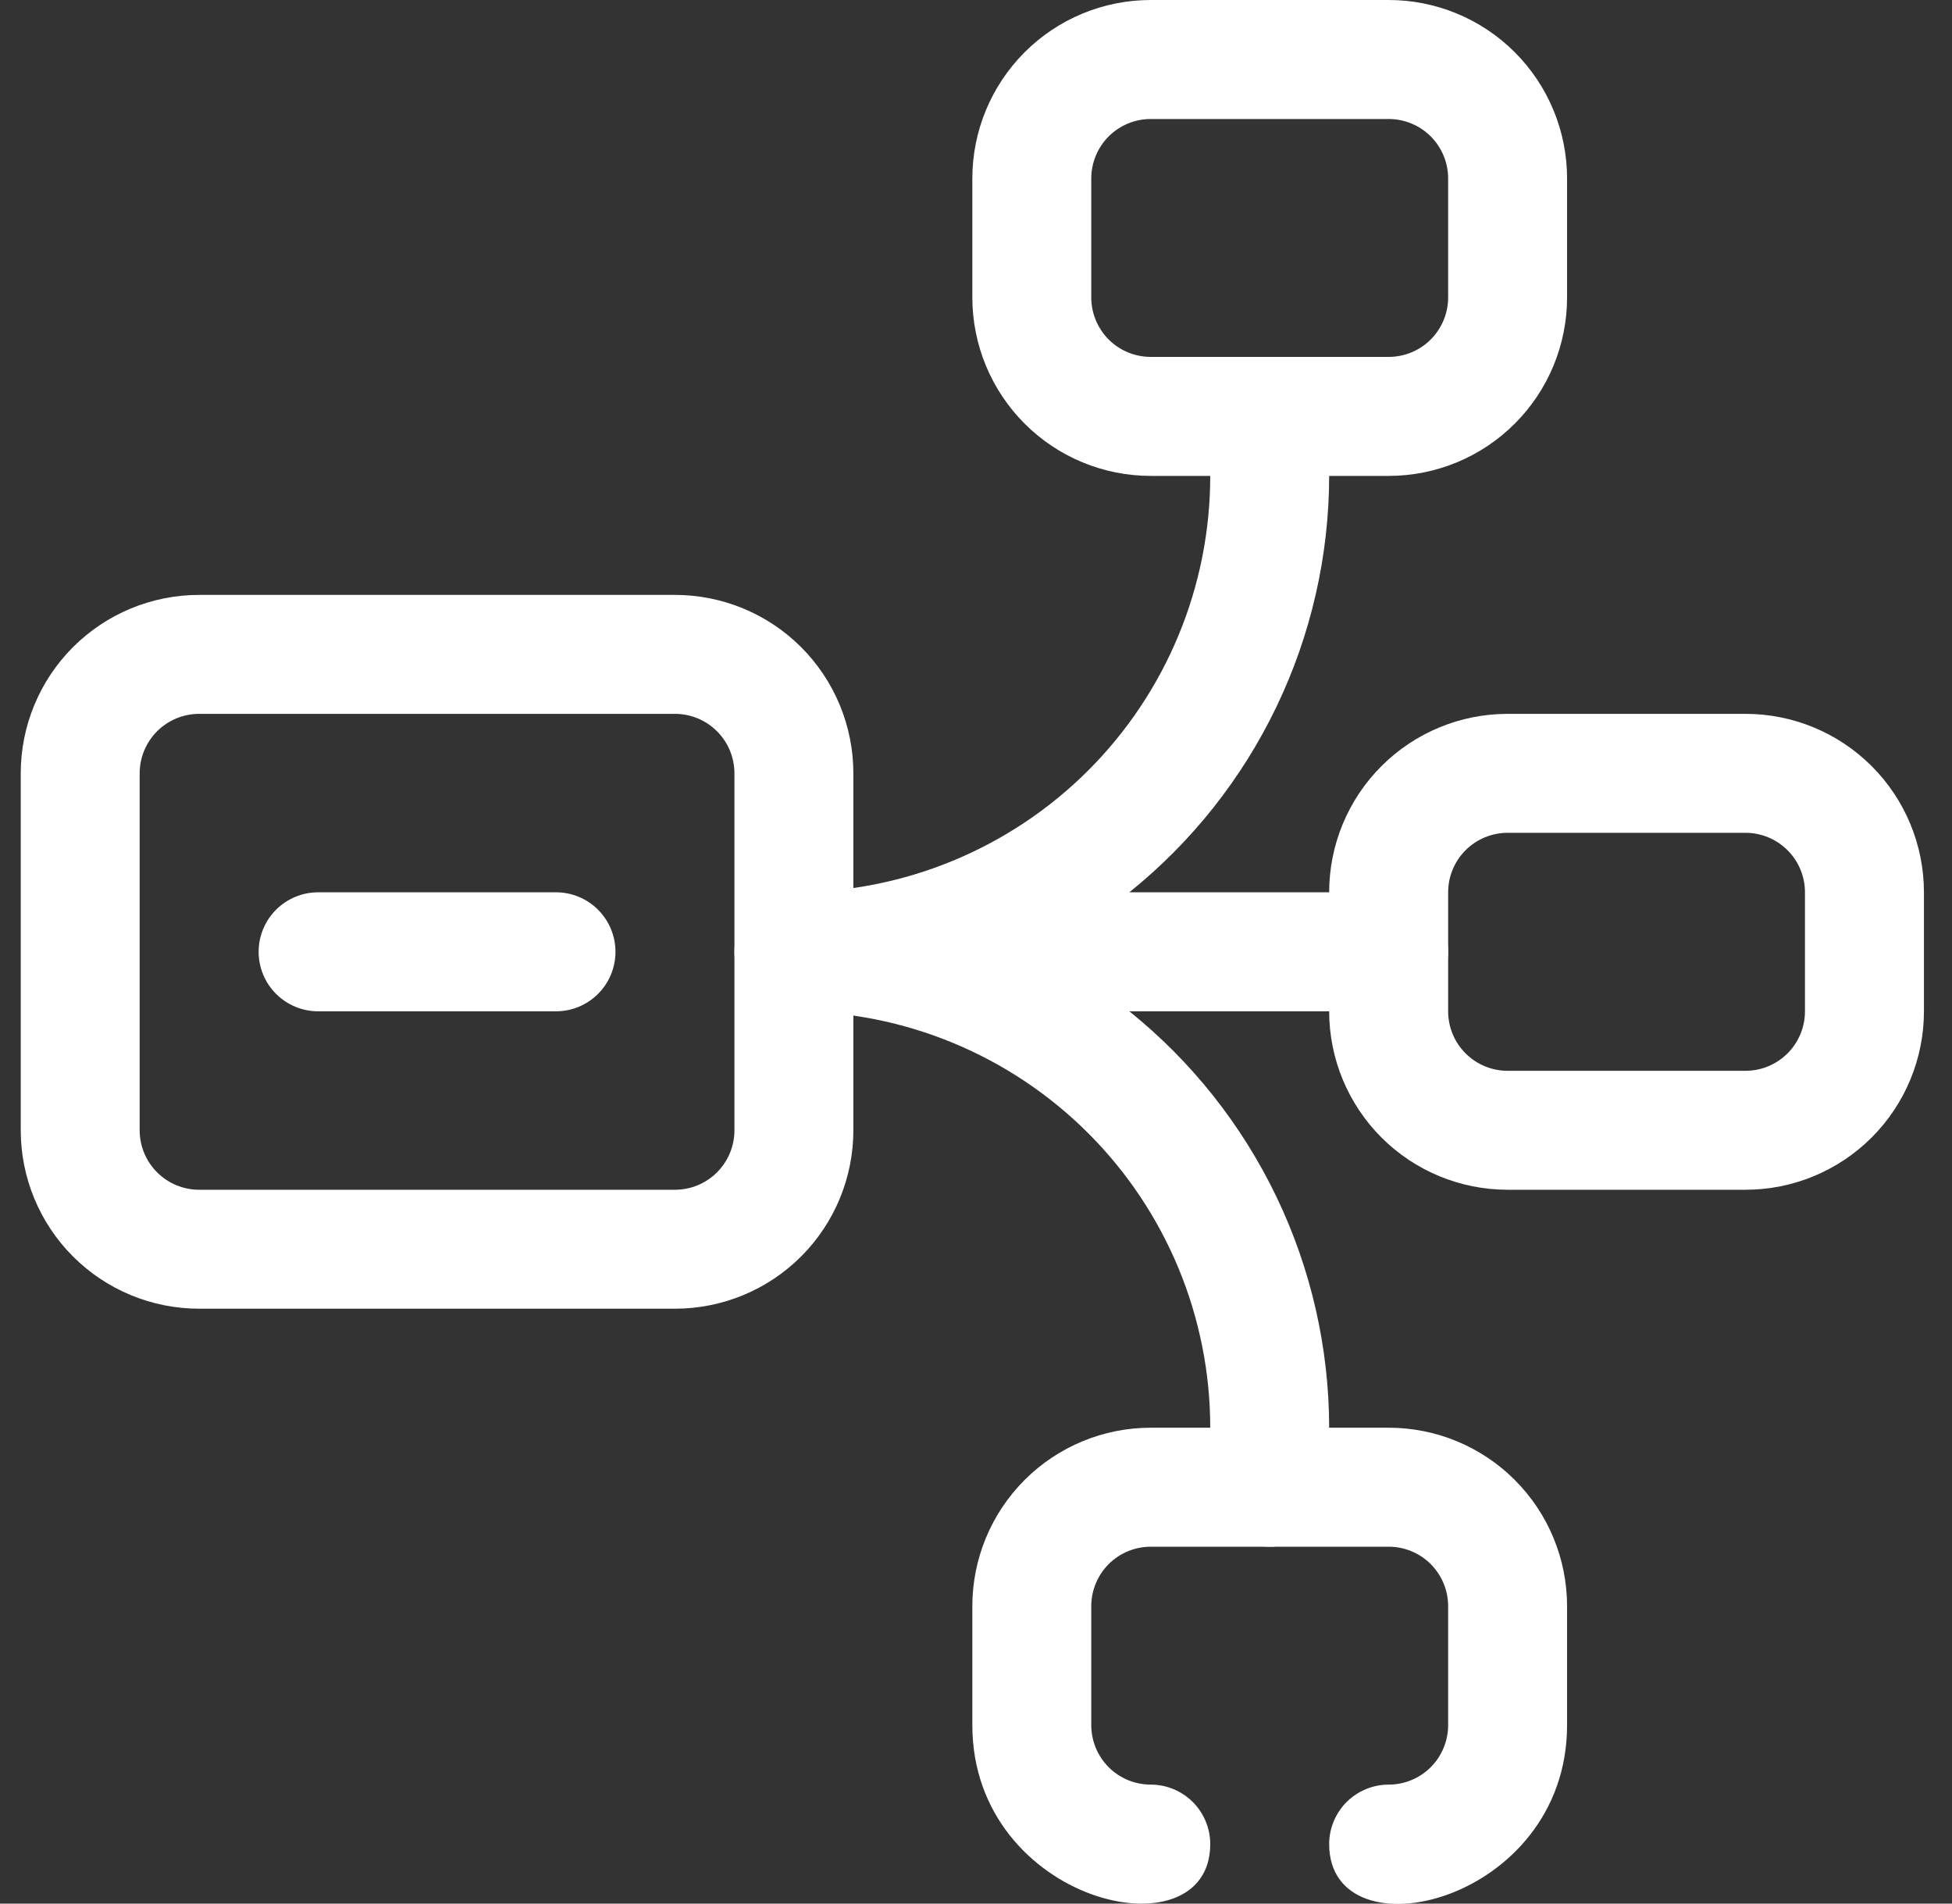 <svg width="40" height="39" viewBox="0 0 40 39" fill="none" xmlns="http://www.w3.org/2000/svg">
<rect x="0" y="0" width="40" height="39" fill="#333333" stroke="none"/>
<g clip-path="url(#clip0_3_112)">
<path d="M28.456 18.281H23.142C24.418 17.255 25.448 15.956 26.157 14.48C26.866 13.004 27.235 11.387 27.237 9.75V8.531C27.237 8.208 27.109 7.898 26.88 7.669C26.652 7.441 26.342 7.312 26.019 7.312C25.695 7.312 25.385 7.441 25.157 7.669C24.928 7.898 24.8 8.208 24.8 8.531V9.75C24.8 12.013 23.901 14.183 22.301 15.783C20.701 17.382 18.531 18.281 16.269 18.281C15.945 18.281 15.635 18.41 15.407 18.638C15.178 18.867 15.05 19.177 15.05 19.5C15.05 19.823 15.178 20.133 15.407 20.362C15.635 20.59 15.945 20.719 16.269 20.719C18.531 20.719 20.701 21.618 22.301 23.218C23.901 24.817 24.8 26.987 24.8 29.25V30.469C24.8 30.792 24.928 31.102 25.157 31.331C25.385 31.559 25.695 31.688 26.019 31.688C26.342 31.688 26.652 31.559 26.88 31.331C27.109 31.102 27.237 30.792 27.237 30.469V29.25C27.235 27.613 26.866 25.996 26.157 24.52C25.448 23.044 24.418 21.745 23.142 20.719H28.456C28.779 20.719 29.089 20.59 29.318 20.362C29.546 20.133 29.675 19.823 29.675 19.5C29.675 19.177 29.546 18.867 29.318 18.638C29.089 18.41 28.779 18.281 28.456 18.281Z" fill="white"/>
<path d="M13.831 26.812H4.081C3.111 26.812 2.181 26.427 1.496 25.742C0.81 25.056 0.425 24.126 0.425 23.156L0.425 15.844C0.425 14.874 0.81 13.944 1.496 13.258C2.181 12.573 3.111 12.188 4.081 12.188H13.831C14.801 12.188 15.731 12.573 16.416 13.258C17.102 13.944 17.487 14.874 17.487 15.844V23.156C17.487 24.126 17.102 25.056 16.416 25.742C15.731 26.427 14.801 26.812 13.831 26.812ZM4.081 14.625C3.758 14.625 3.448 14.753 3.219 14.982C2.991 15.21 2.862 15.521 2.862 15.844V23.156C2.862 23.48 2.991 23.79 3.219 24.018C3.448 24.247 3.758 24.375 4.081 24.375H13.831C14.154 24.375 14.464 24.247 14.693 24.018C14.921 23.79 15.05 23.48 15.05 23.156V15.844C15.05 15.521 14.921 15.21 14.693 14.982C14.464 14.753 14.154 14.625 13.831 14.625H4.081Z" fill="white"/>
<path d="M35.769 24.375H30.894C29.924 24.375 28.994 23.99 28.308 23.304C27.622 22.618 27.237 21.688 27.237 20.719V18.281C27.237 17.312 27.622 16.382 28.308 15.696C28.994 15.01 29.924 14.625 30.894 14.625H35.769C36.738 14.625 37.668 15.01 38.354 15.696C39.04 16.382 39.425 17.312 39.425 18.281V20.719C39.425 21.688 39.04 22.618 38.354 23.304C37.668 23.99 36.738 24.375 35.769 24.375ZM30.894 17.062C30.57 17.062 30.26 17.191 30.032 17.419C29.803 17.648 29.675 17.958 29.675 18.281V20.719C29.675 21.042 29.803 21.352 30.032 21.581C30.26 21.809 30.57 21.938 30.894 21.938H35.769C36.092 21.938 36.402 21.809 36.63 21.581C36.859 21.352 36.987 21.042 36.987 20.719V18.281C36.987 17.958 36.859 17.648 36.63 17.419C36.402 17.191 36.092 17.062 35.769 17.062H30.894Z" fill="white"/>
<path d="M28.456 9.75H23.581C22.611 9.75 21.681 9.365 20.996 8.679C20.31 7.993 19.925 7.063 19.925 6.094V3.656C19.925 2.687 20.31 1.757 20.996 1.071C21.681 0.385 22.611 0 23.581 0L28.456 0C29.426 0 30.356 0.385 31.041 1.071C31.727 1.757 32.112 2.687 32.112 3.656V6.094C32.112 7.063 31.727 7.993 31.041 8.679C30.356 9.365 29.426 9.75 28.456 9.75ZM23.581 2.438C23.258 2.438 22.948 2.566 22.719 2.794C22.491 3.023 22.362 3.333 22.362 3.656V6.094C22.362 6.417 22.491 6.727 22.719 6.956C22.948 7.184 23.258 7.312 23.581 7.312H28.456C28.779 7.312 29.089 7.184 29.318 6.956C29.546 6.727 29.675 6.417 29.675 6.094V3.656C29.675 3.333 29.546 3.023 29.318 2.794C29.089 2.566 28.779 2.438 28.456 2.438H23.581Z" fill="white"/>
<path d="M27.237 37.781C27.237 37.458 27.366 37.148 27.594 36.919C27.823 36.691 28.133 36.562 28.456 36.562C28.779 36.562 29.089 36.434 29.318 36.206C29.546 35.977 29.675 35.667 29.675 35.344V32.906C29.675 32.583 29.546 32.273 29.318 32.044C29.089 31.816 28.779 31.688 28.456 31.688H23.581C23.258 31.688 22.948 31.816 22.719 32.044C22.491 32.273 22.362 32.583 22.362 32.906V35.344C22.362 35.667 22.491 35.977 22.719 36.206C22.948 36.434 23.258 36.562 23.581 36.562C23.904 36.562 24.214 36.691 24.443 36.919C24.671 37.148 24.8 37.458 24.8 37.781C24.8 40.109 19.925 39 19.925 35.344V32.906C19.925 31.937 20.31 31.007 20.996 30.321C21.681 29.635 22.611 29.25 23.581 29.25H28.456C29.426 29.25 30.356 29.635 31.041 30.321C31.727 31.007 32.112 31.937 32.112 32.906V35.344C32.112 39 27.237 40.121 27.237 37.781Z" fill="white"/>
<path d="M11.394 20.719H6.519C6.195 20.719 5.885 20.59 5.657 20.362C5.428 20.133 5.3 19.823 5.3 19.5C5.3 19.177 5.428 18.867 5.657 18.638C5.885 18.41 6.195 18.281 6.519 18.281H11.394C11.717 18.281 12.027 18.41 12.255 18.638C12.484 18.867 12.612 19.177 12.612 19.5C12.612 19.823 12.484 20.133 12.255 20.362C12.027 20.59 11.717 20.719 11.394 20.719Z" fill="white"/>
</g>
<defs>
<clipPath id="clip0_3_112">
<rect width="39" height="39" fill="white" transform="translate(0.425)"/>
</clipPath>
</defs>
</svg>
